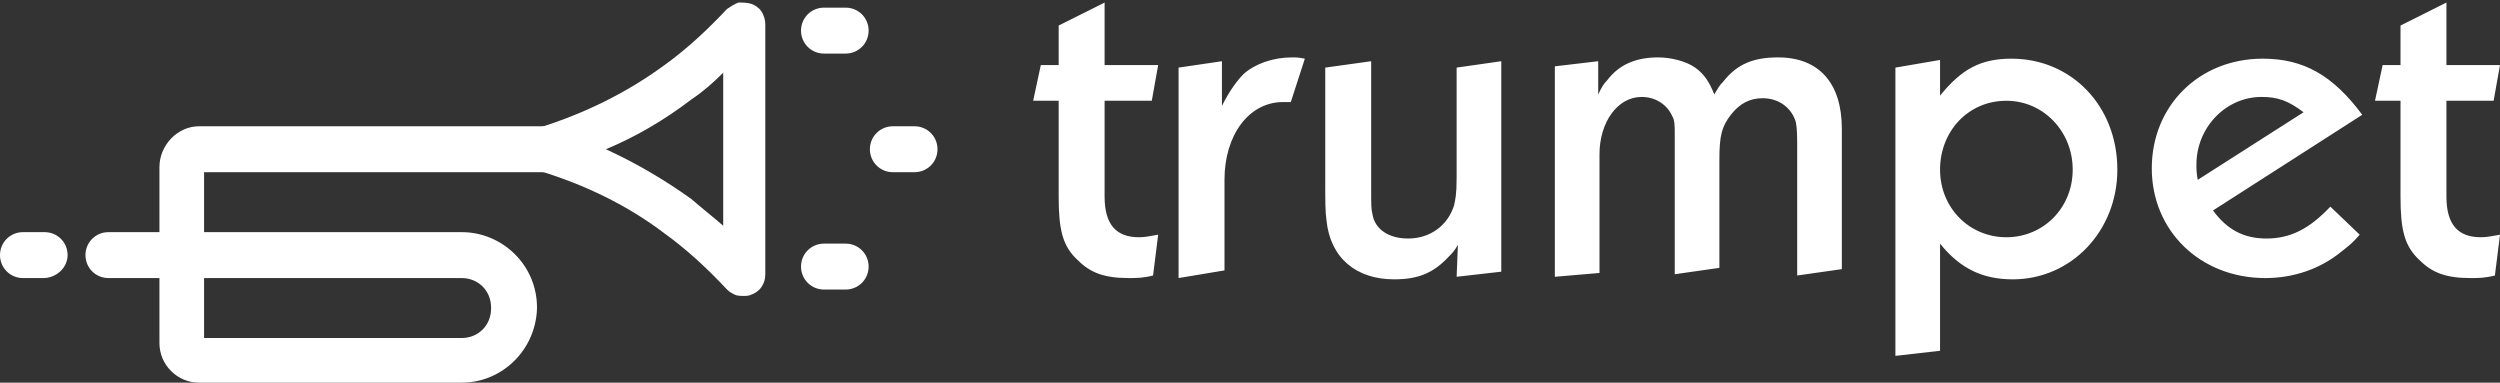 <svg width="196" height="30" viewBox="0 0 196 30" fill="none" xmlns="http://www.w3.org/2000/svg">
<rect x="0" y="0" width="196" height="30" fill="#333333" stroke="none"/>
<g clip-path="url(#clip0_1288_73)">
<path d="M36.2 30H15.6C13.9 30 12.5 28.6 12.5 26.9V21.8H8.5C7.5 21.8 6.7 21 6.7 20C6.7 19 7.5 18.2 8.5 18.2H12.5V13.1C12.5 11.4 13.9 9.9 15.6 9.9H42.6C43.6 9.9 44.4 10.7 44.4 11.7C44.4 12.7 43.6 13.5 42.6 13.5H16V18.2H36.2C39.4 18.2 42.1 20.8 42.1 24.1V24.2C42 27.4 39.4 30 36.2 30ZM16 26.5H36.2C37.5 26.5 38.5 25.5 38.5 24.2V24.1C38.5 22.8 37.5 21.8 36.2 21.8H16V26.5Z" fill="white"/>
<path d="M59.7 0.9C59.5 0.6 59.2 0.4 58.9 0.3C58.6 0.2 58.2 0.2 57.9 0.2C57.6 0.3 57.3 0.5 57 0.7C55.5 2.3 53.9 3.8 52.1 5.1C49.1 7.3 45.8 8.9 42.3 10V13.4C45.9 14.5 49.2 16.1 52.1 18.3C53.9 19.6 55.5 21.1 57 22.7C57.2 22.9 57.4 23 57.6 23.1C57.8 23.2 58.1 23.2 58.3 23.2C58.5 23.2 58.7 23.2 58.9 23.1C59.2 23 59.5 22.8 59.7 22.5C59.9 22.2 60 21.9 60 21.5V1.9C60 1.6 59.9 1.2 59.7 0.9ZM56.7 17.7C55.9 17 55 16.3 54.2 15.6C52.1 14.1 49.9 12.8 47.5 11.7C49.9 10.7 52.1 9.4 54.2 7.8C55.1 7.2 55.9 6.5 56.7 5.7V17.7Z" fill="white"/>
<path d="M3.4 21.8H1.8C0.8 21.8 0 21 0 20C0 19 0.8 18.2 1.8 18.2H3.5C4.5 18.2 5.3 19 5.3 20C5.3 21 4.4 21.8 3.4 21.8Z" fill="white"/>
<path d="M66.3 4.2H64.6C63.6 4.2 62.8 3.4 62.8 2.4C62.8 1.4 63.6 0.6 64.6 0.6H66.3C67.3 0.6 68.1 1.4 68.1 2.4C68.1 3.4 67.3 4.2 66.3 4.2Z" fill="white"/>
<path d="M66.3 22.7H64.6C63.6 22.7 62.8 21.9 62.8 20.9C62.8 19.9 63.6 19.1 64.6 19.1H66.3C67.3 19.1 68.1 19.9 68.1 20.9C68.1 21.9 67.3 22.7 66.3 22.7Z" fill="white"/>
<path d="M71.7 13.5H70C69 13.5 68.2 12.7 68.2 11.7C68.2 10.7 69 9.9 70 9.9H71.7C72.7 9.9 73.5 10.7 73.5 11.7C73.5 12.7 72.7 13.5 71.7 13.5Z" fill="white"/>
<path d="M83 7.9V15.4C83 18 83.3 19.3 84.5 20.4C85.5 21.4 86.6 21.8 88.5 21.8C89.1 21.8 89.6 21.8 90.4 21.6L90.8 18.4C90.2 18.5 89.8 18.6 89.3 18.6C87.5 18.6 86.6 17.6 86.6 15.4V7.9H90.3L90.8 5.1H86.6V0.2L83 2V5.1H81.6L81 7.9H83ZM96 21.2V14.1C96 10.6 97.9 8 100.6 8C100.8 8 100.9 8 101.2 8L102.3 4.6C101.8 4.5 101.6 4.5 101.3 4.5C99.8 4.5 98.4 5 97.5 5.8C97 6.3 96.4 7.1 95.8 8.3V4.8L92.4 5.3V21.8L96 21.2ZM114.2 21.7L117.7 21.3V4.8L114.2 5.3V13.9C114.2 15.3 114.1 15.6 114 16.1C113.5 17.7 112.1 18.7 110.4 18.7C108.9 18.7 107.8 18 107.6 16.8C107.5 16.4 107.5 16 107.5 15V4.8L103.9 5.3V14.5C103.9 15.7 103.9 16.6 104 17.3C104.3 20.2 106.3 21.9 109.3 21.9C111.2 21.9 112.4 21.4 113.6 20.1C113.9 19.8 114 19.7 114.3 19.2L114.2 21.7ZM125.4 21.4V12.1C125.4 9.6 126.8 7.6 128.7 7.6C129.8 7.6 130.7 8.2 131.1 9.1C131.3 9.4 131.3 9.9 131.3 10.5V21.5L134.8 21V12.5C134.8 10.6 135 9.9 135.7 9C136.4 8.1 137.2 7.7 138.2 7.7C139.5 7.7 140.5 8.5 140.8 9.6C140.9 10.1 140.9 10.9 140.9 11.6V21.6L144.4 21.1V10.1C144.4 6.5 142.6 4.5 139.4 4.5C137.5 4.5 136.2 5 135.1 6.4C134.8 6.7 134.7 6.9 134.4 7.4C134 6.4 133.6 5.8 132.9 5.3C132.2 4.8 131 4.5 130 4.5C128.2 4.5 126.9 5.1 126 6.3C125.7 6.6 125.6 6.8 125.3 7.4V4.8L121.9 5.2V21.7L125.4 21.4ZM152.1 27.5V19.1C153.7 21.1 155.5 21.9 157.8 21.9C162.4 21.9 166 18.1 166 13.3C166 8.3 162.4 4.6 157.7 4.6C155.3 4.6 153.8 5.4 152.1 7.5V4.7L148.6 5.3V27.9L152.1 27.5ZM157.3 7.9C160.2 7.9 162.5 10.3 162.5 13.3C162.5 16.3 160.2 18.6 157.3 18.6C154.4 18.6 152.1 16.3 152.1 13.3C152.1 10.3 154.3 7.9 157.3 7.9ZM185.2 9C182.9 5.9 180.6 4.6 177.4 4.6C172.4 4.6 168.7 8.3 168.7 13.2C168.7 18.1 172.5 21.8 177.6 21.8C179.8 21.8 181.9 21.1 183.6 19.7C184.1 19.3 184.4 19.1 185 18.4L182.7 16.2C181.1 17.9 179.6 18.7 177.7 18.7C175.9 18.7 174.6 18 173.5 16.5L185.2 9ZM172.3 14.1C172.2 13.5 172.2 13.3 172.2 12.9C172.2 10 174.5 7.6 177.3 7.6C178.6 7.6 179.4 7.9 180.6 8.8L172.3 14.1ZM188.2 7.9V15.4C188.2 18 188.5 19.3 189.7 20.4C190.7 21.4 191.8 21.8 193.7 21.8C194.3 21.8 194.8 21.8 195.6 21.6L196 18.4C195.4 18.5 195 18.6 194.5 18.6C192.7 18.6 191.8 17.6 191.8 15.4V7.9H195.5L196 5.1H191.8V0.2L188.2 2V5.1H186.8L186.2 7.9H188.2Z" fill="white"/>
</g>
<defs>
<clipPath id="clip0_1288_73">
<rect width="196" height="30" fill="white"/>
</clipPath>
</defs>
</svg>
